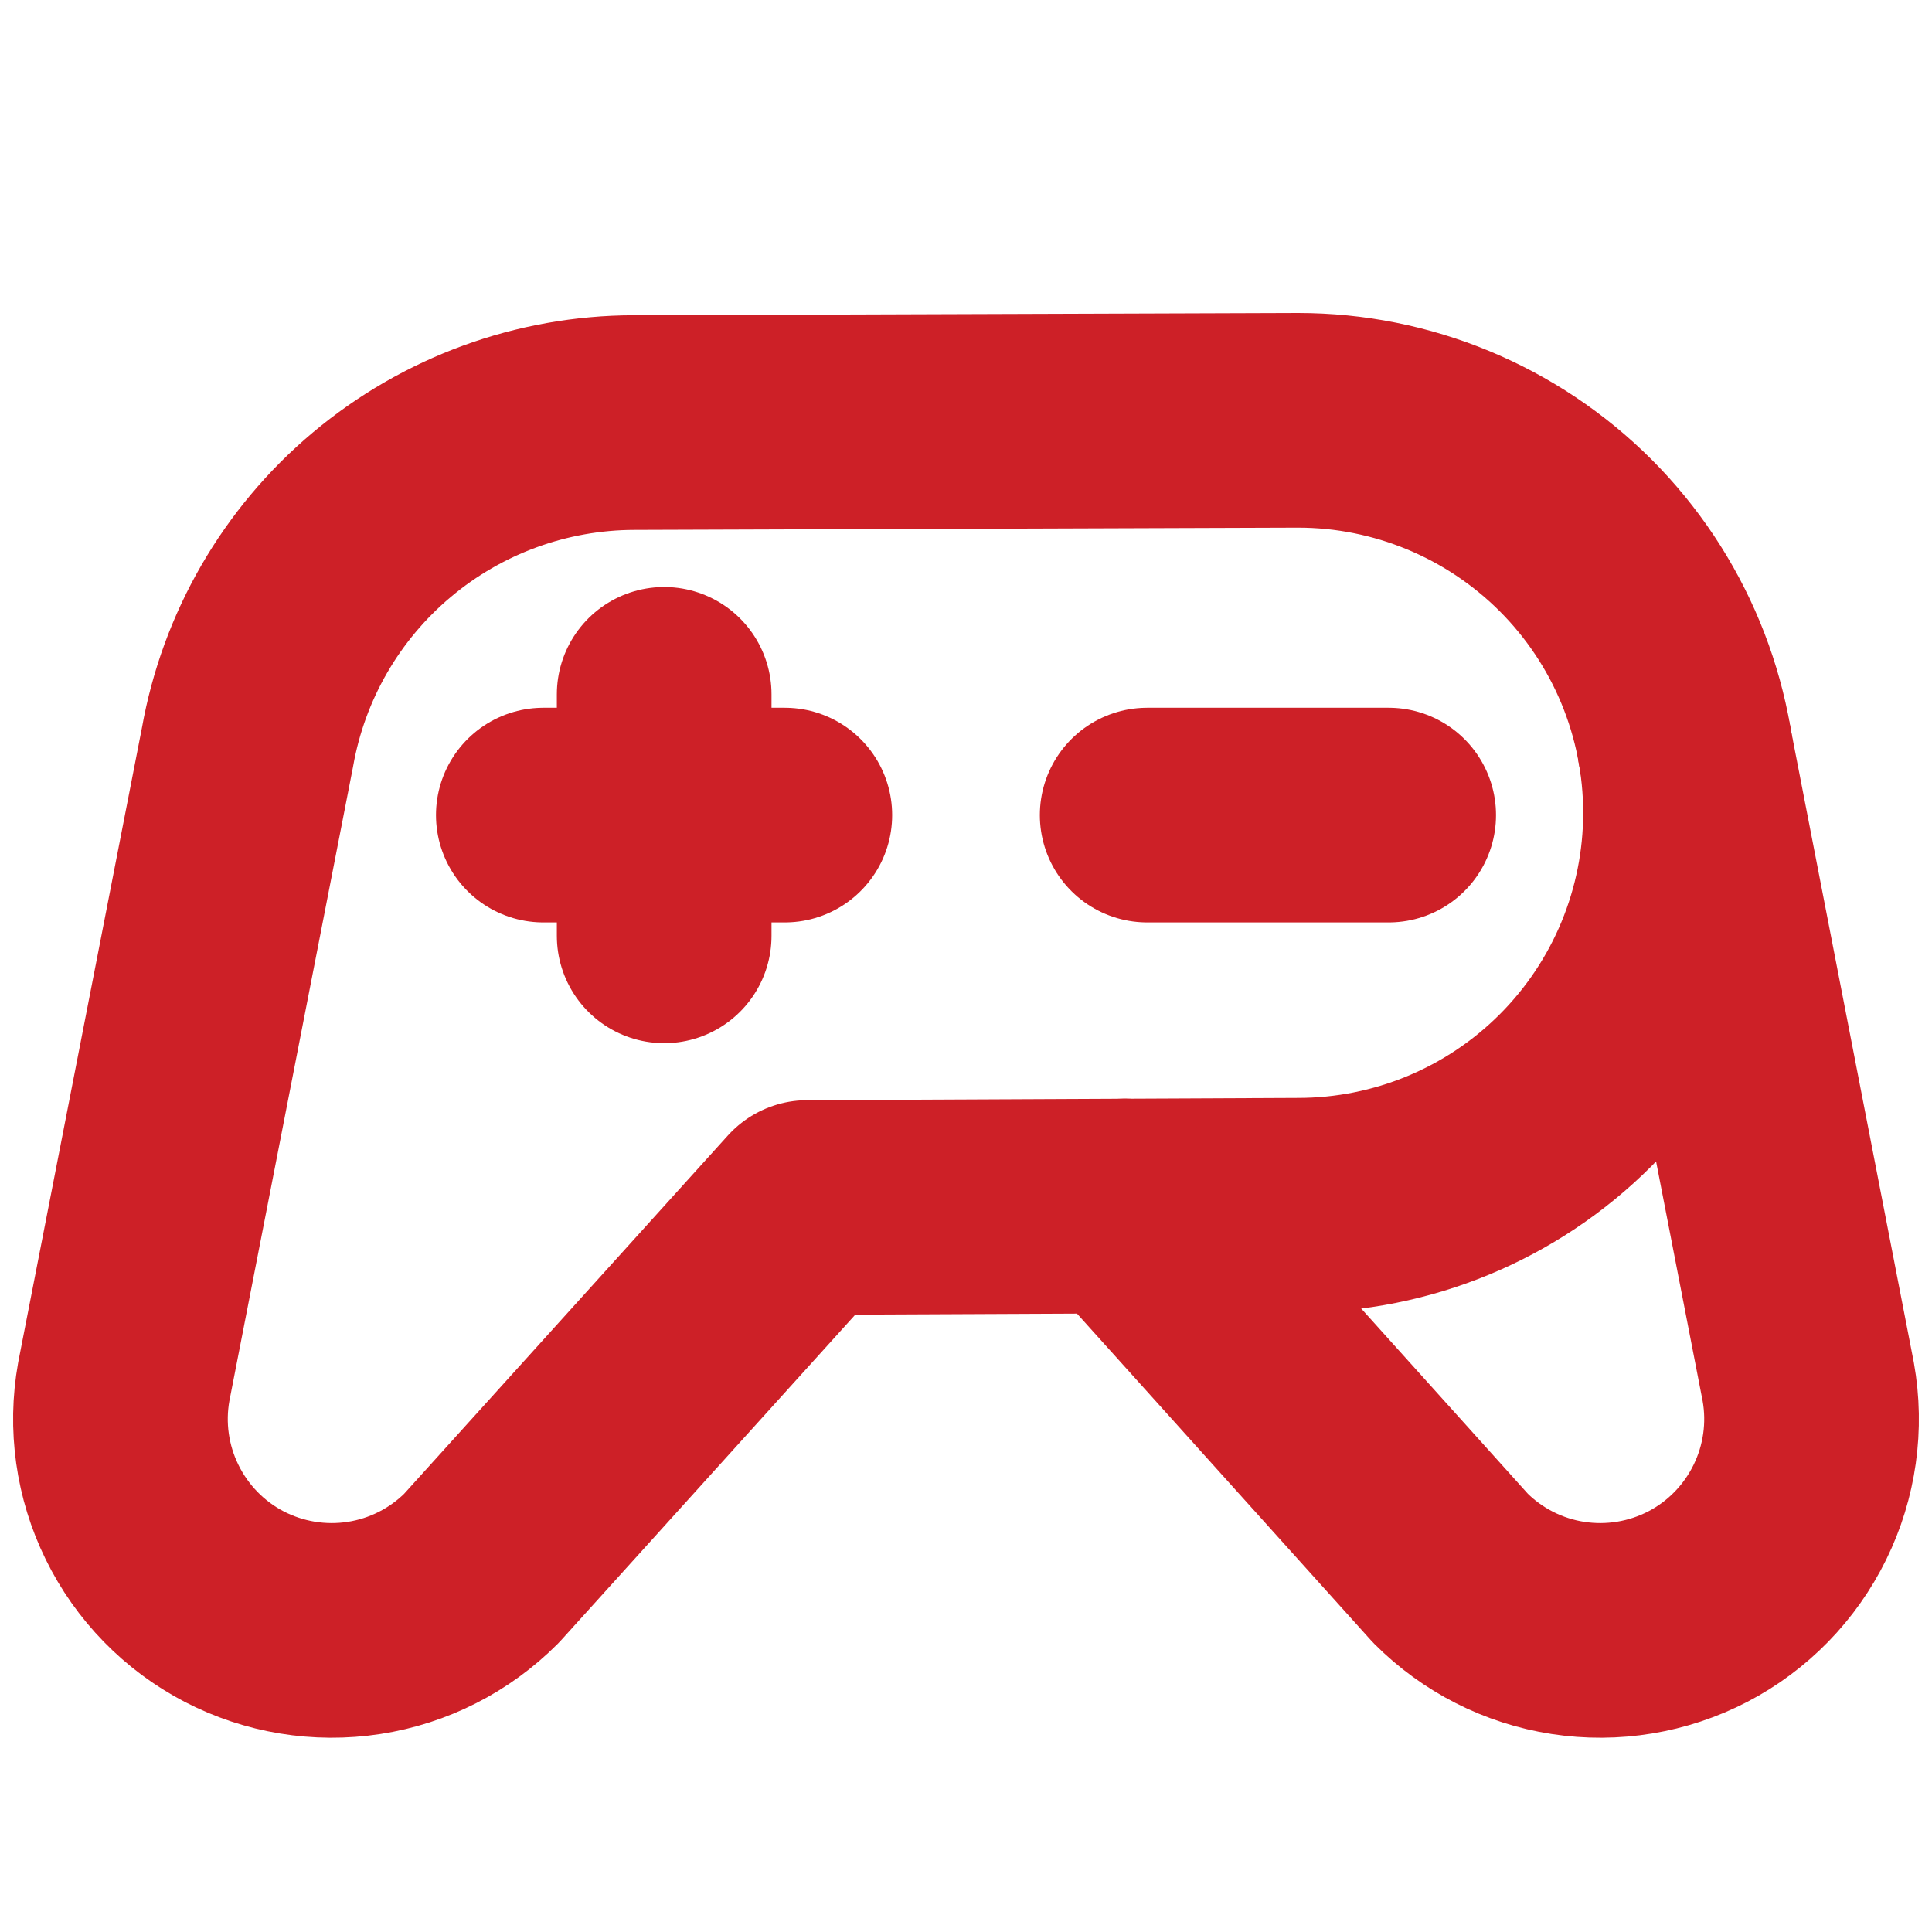 <?xml version="1.0" encoding="UTF-8"?> <svg xmlns="http://www.w3.org/2000/svg" width="18" height="18" viewBox="0 0 18 18" fill="none"> <path d="M10.688 7.594H12.938" stroke="#CD2027" stroke-width="2" stroke-linecap="round" stroke-linejoin="round"></path> <path d="M5.062 7.594H7.312" stroke="#CD2027" stroke-width="2" stroke-linecap="round" stroke-linejoin="round"></path> <path d="M6.188 6.469V8.719" stroke="#CD2027" stroke-width="2" stroke-linecap="round" stroke-linejoin="round"></path> <path d="M12.094 3.916L5.906 3.937C5.047 3.939 4.215 4.243 3.557 4.796C2.899 5.348 2.456 6.115 2.306 6.961V6.961L1.153 12.874C1.079 13.287 1.139 13.713 1.324 14.089C1.509 14.466 1.809 14.774 2.181 14.968C2.553 15.161 2.977 15.231 3.392 15.167C3.807 15.103 4.19 14.908 4.486 14.611V14.611L7.523 11.25L12.094 11.229C13.063 11.229 13.993 10.844 14.679 10.158C15.365 9.472 15.75 8.542 15.75 7.573C15.75 6.603 15.365 5.673 14.679 4.987C13.993 4.302 13.063 3.916 12.094 3.916V3.916Z" stroke="#CD2027" stroke-width="2" stroke-linecap="round" stroke-linejoin="round"></path> <path d="M15.694 6.94L16.847 12.874C16.921 13.287 16.861 13.713 16.676 14.089C16.491 14.466 16.191 14.774 15.819 14.968C15.447 15.161 15.023 15.231 14.608 15.167C14.193 15.103 13.81 14.908 13.514 14.611V14.611L10.477 11.236" stroke="#CD2027" stroke-width="2" stroke-linecap="round" stroke-linejoin="round"></path> </svg> 